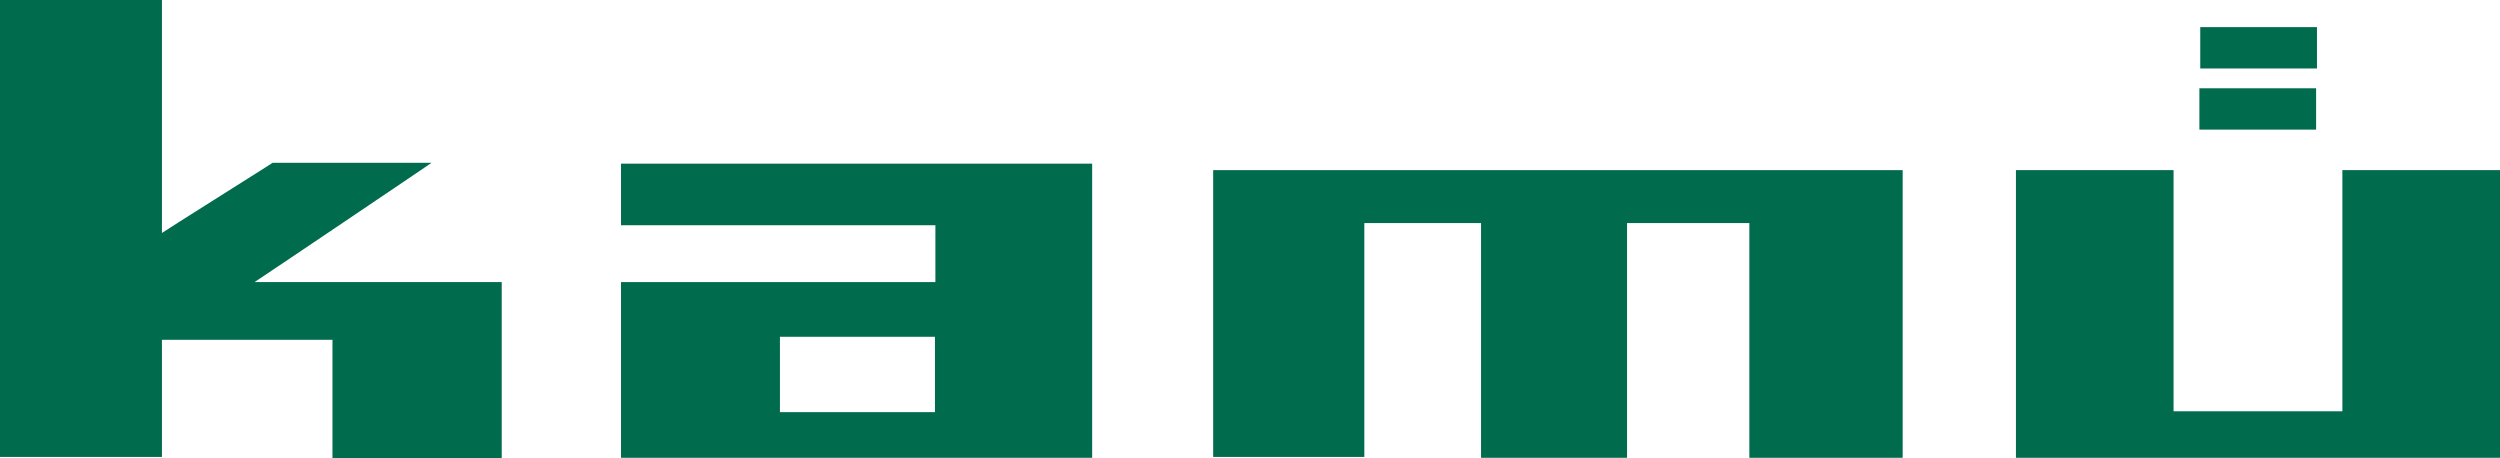 <?xml version="1.0" encoding="utf-8"?>
<!-- Generator: Adobe Illustrator 23.0.1, SVG Export Plug-In . SVG Version: 6.00 Build 0)  -->
<svg version="1.1" id="Ebene_1" xmlns="http://www.w3.org/2000/svg" xmlns:xlink="http://www.w3.org/1999/xlink" x="0px" y="0px"
	 viewBox="0 0 580.5 106.4" style="enable-background:new 0 0 580.5 106.4;" xml:space="preserve">
<style type="text/css">
	.st0{fill:#006B4D;}
</style>
<g>
	<path class="st0" d="M0,0h37.6v54.1c0-0.1,25.8-16.3,25.7-16.3h36.9c0.1,0-41,27.7-41.1,27.7h57.4v40.9H77.2V78.9H37.6v27.2H0V0z"
		/>
	<rect x="510.9" y="6.3" class="st0" width="27.1" height="9.6"/>
	<rect x="510.7" y="20.5" class="st0" width="27.1" height="9.6"/>
	<path class="st0" d="M281.7,39.5h160.1v66.8h-35.6c0,0.1,0-54.5,0-54.5h-28.4v54.5h-33.9V51.8h-27.1v54.3h-35.1V39.5z"/>
	<polygon class="st0" points="468.1,39.5 504.7,39.5 504.7,95.5 543.9,95.5 543.9,39.5 580.5,39.5 580.5,106.3 468.1,106.3 	"/>
	<path class="st0" d="M144.2,38v14.3h73v13.2h-73v40.8h109.4V38L144.2,38L144.2,38z M217.1,95.7h-36V78.2h36V95.7z"/>
</g>
</svg>
